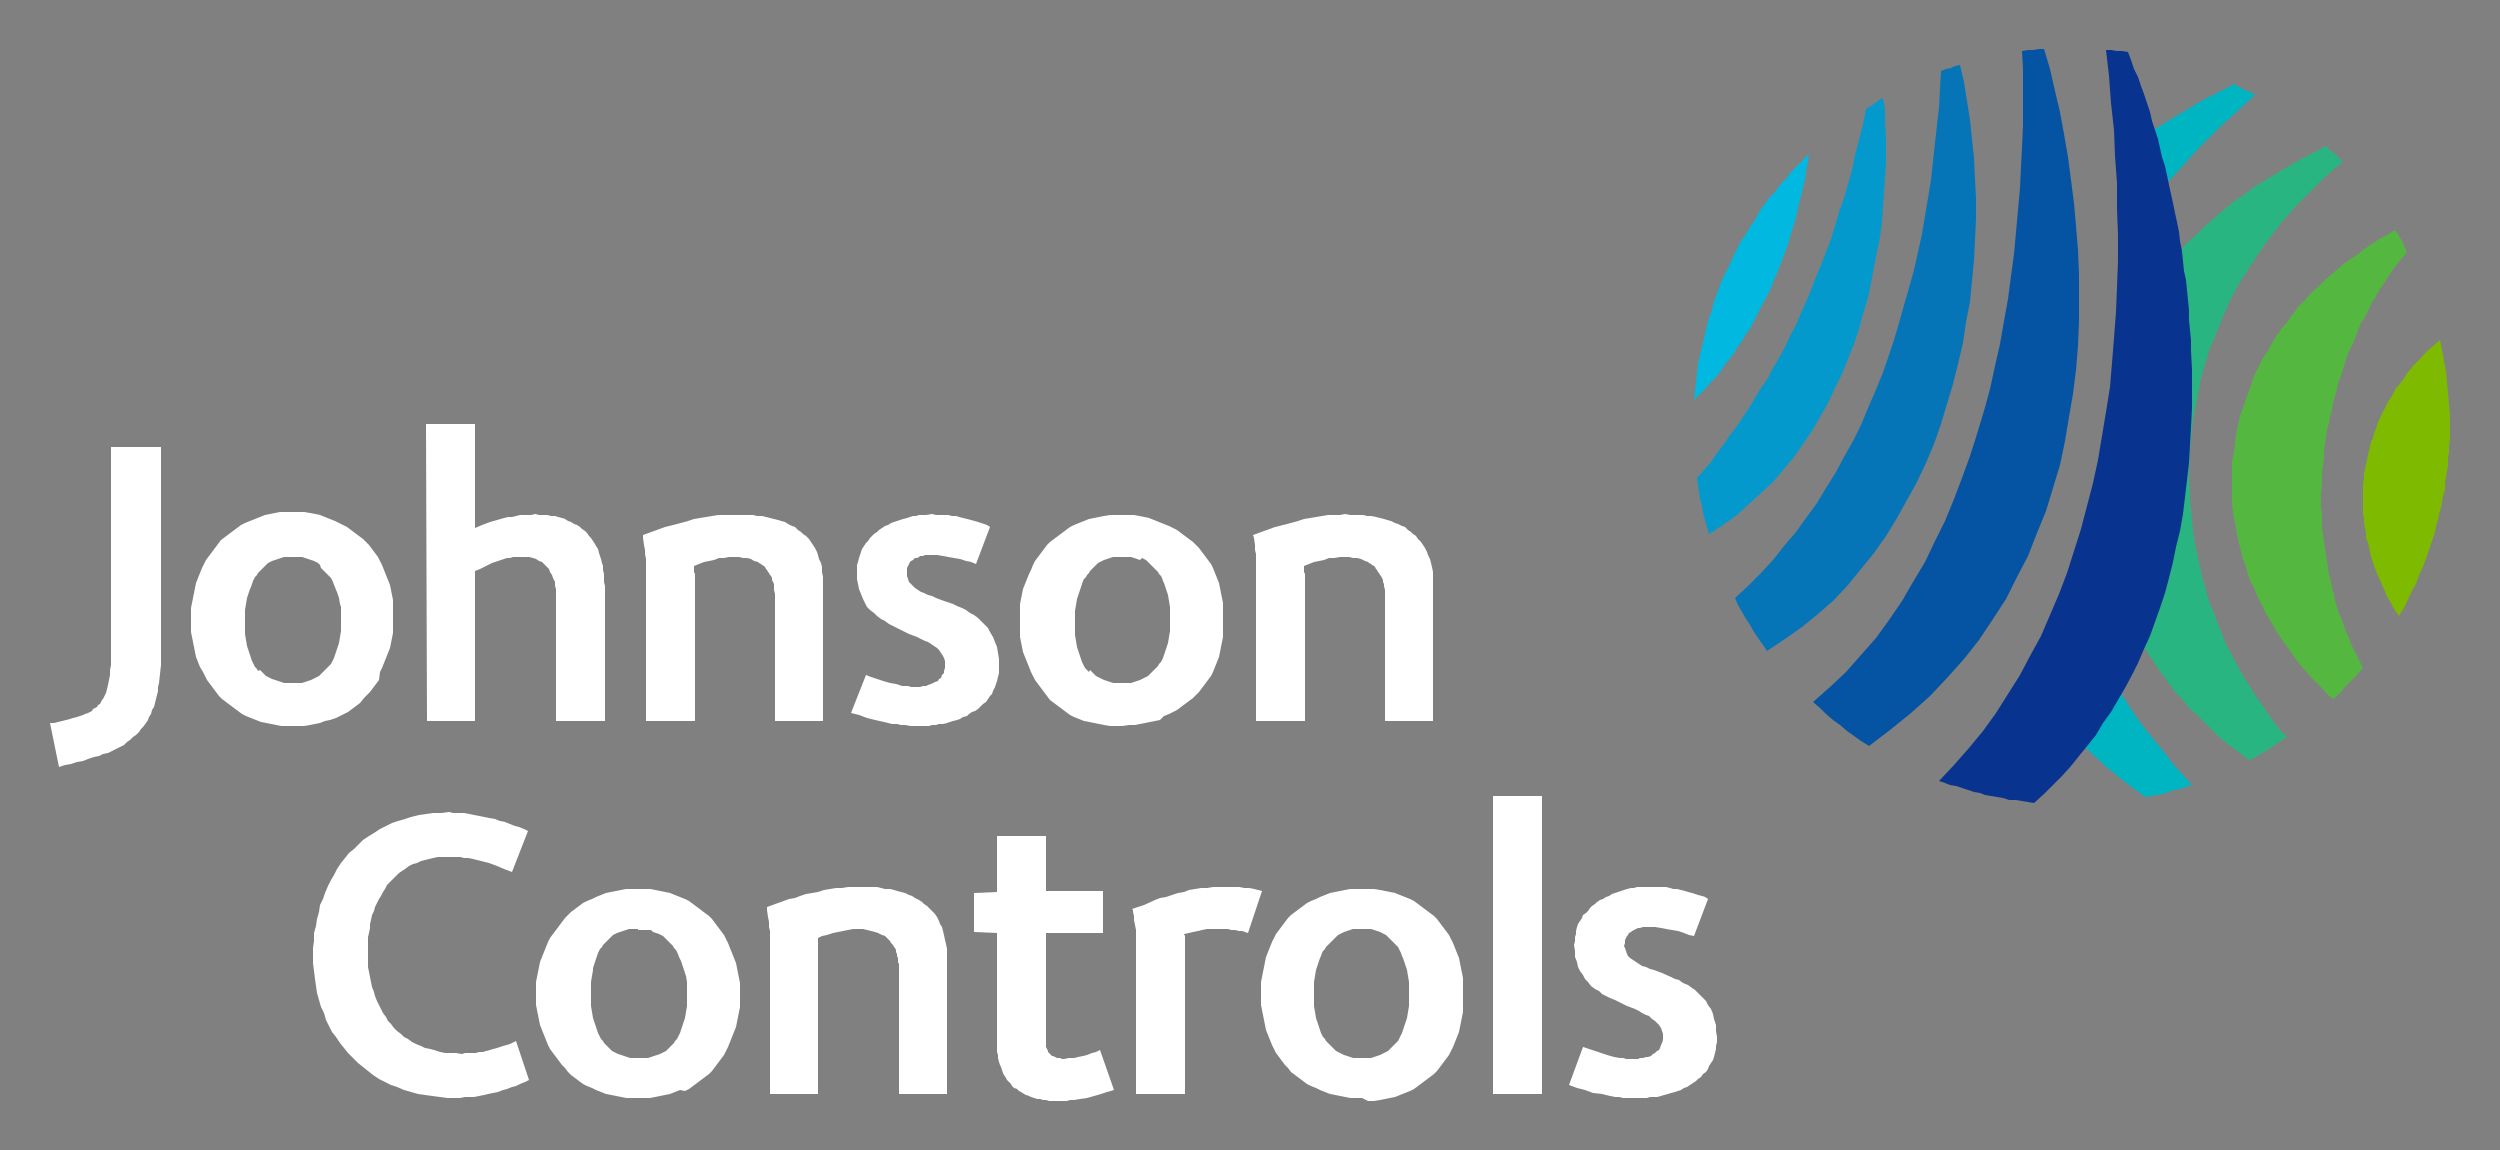 <?xml version="1.0" encoding="utf-8" ?>
<!DOCTYPE svg PUBLIC "-//W3C//DTD SVG 1.1//EN" "http://www.w3.org/Graphics/SVG/1.1/DTD/svg11.dtd">
<svg xmlns="http://www.w3.org/2000/svg" xmlns:xlink="http://www.w3.org/1999/xlink" version="1.1" id="Layer_1" x="0px" y="0px" viewBox="0 0 250 115" style="enable-background:new 0 0 250 115;" xml:space="preserve"><rect x="0" y="0" width="250" height="115" fill="#808080" stroke="none"/><style type="text/css">.st0{fill-rule:evenodd;clip-rule:evenodd;fill:#FFFFFF;} .st1{fill-rule:evenodd;clip-rule:evenodd;fill:#29B582;} .st2{fill-rule:evenodd;clip-rule:evenodd;fill:#00B5C2;} .st3{fill-rule:evenodd;clip-rule:evenodd;fill:#7DBA00;} .st4{fill-rule:evenodd;clip-rule:evenodd;fill:#54B840;} .st5{fill-rule:evenodd;clip-rule:evenodd;fill:#00B8E0;} .st6{fill-rule:evenodd;clip-rule:evenodd;fill:#0399CC;} .st7{fill-rule:evenodd;clip-rule:evenodd;fill:#08338F;} .st8{fill-rule:evenodd;clip-rule:evenodd;fill:#0554A3;} .st9{fill-rule:evenodd;clip-rule:evenodd;fill:#0575B8;}</style><g><polygon class="st0" points="45.5,109.8 44.7,109.8 44,109.7 43.2,109.6 42.5,109.5 41.8,109.4 41.1,109.2 40.4,109 39.7,108.7 39.1,108.5 38.5,108.2 37.9,107.9 37.3,107.5 36.8,107.1 36.3,106.7 35.8,106.3 35.3,105.8 34.8,105.3 34.4,104.8 34,104.3 33.6,103.7 33.2,103.2 32.9,102.6 32.6,102 32.4,101.3 32.1,100.7 31.9,100 31.7,99.3 31.6,98.6 31.5,97.9 31.4,97.1 31.3,96.3 31.3,95.6 31.3,94.8 31.4,94.1 31.4,93.3 31.6,92.6 31.7,91.9 31.9,91.2 32,90.5 32.3,89.9 32.5,89.3 32.8,88.6 33.1,88 33.4,87.5 33.7,86.9 34.1,86.3 34.5,85.8 34.9,85.3 35.4,84.9 35.9,84.4 36.3,84 36.9,83.6 37.4,83.3 38,82.9 38.6,82.6 39.2,82.3 39.8,82.1 40.5,81.9 41.1,81.7 41.9,81.5 42.6,81.4 43.3,81.3 44.1,81.3 44.9,81.2 45.3,81.3 45.8,81.3 46.4,81.3 46.9,81.4 47.4,81.5 47.9,81.6 48.4,81.7 48.9,81.8 49.5,81.9 50,82.1 50.5,82.2 51,82.4 51.5,82.6 51.9,82.7 52.4,82.9 52.8,83.1 51.2,87.2 50.4,86.9 49.7,86.6 48.9,86.3 48.1,86.1 47.7,86 47.3,85.9 46.8,85.8 46.4,85.8 46,85.7 45.6,85.7 45.2,85.7 44.8,85.7 44.3,85.7 43.8,85.7 43.3,85.8 42.9,85.9 42.5,86 42.1,86.1 41.7,86.3 41.3,86.4 40.9,86.6 40.5,86.9 40.2,87.1 39.9,87.3 39.6,87.6 39.3,87.9 39,88.2 38.7,88.5 38.5,88.9 38.3,89.2 38.1,89.6 37.9,89.9 37.7,90.3 37.5,90.7 37.4,91.1 37.2,91.5 37.1,92 37,92.4 37,92.8 36.9,93.3 36.8,93.7 36.8,94.2 36.8,94.6 36.8,95.1 36.8,95.6 36.8,96.2 36.8,96.7 36.9,97.2 37,97.7 37.1,98.2 37.2,98.7 37.4,99.2 37.5,99.6 37.7,100.1 37.9,100.5 38.1,100.9 38.3,101.3 38.6,101.7 38.8,102.1 39.1,102.4 39.4,102.8 39.7,103.1 40.1,103.4 40.4,103.7 40.8,103.9 41.2,104.2 41.6,104.4 42.1,104.6 42.5,104.8 43,104.9 43.4,105 44,105.2 44.5,105.3 45,105.3 45.6,105.3 46.2,105.4 46.5,105.3 46.9,105.3 47.2,105.3 47.6,105.3 47.9,105.2 48.3,105.2 48.6,105.1 49,105 49.3,104.9 49.7,104.8 50,104.7 50.3,104.6 51,104.4 51.6,104.1 52.9,108 52.5,108.2 52,108.4 51.6,108.6 51.2,108.7 50.7,108.9 50.3,109 49.8,109.2 49.3,109.3 48.8,109.4 48.4,109.5 47.9,109.6 47.4,109.7 47,109.7 46.5,109.7 46,109.8"/><path class="st0" d="M63.8,109.8h-0.6l-0.6,0l-0.5-0.1l-0.5-0.1l-0.5-0.1l-0.5-0.1l-0.5-0.2l-0.5-0.2l-0.4-0.2l-0.5-0.2l-0.4-0.2 l-0.4-0.3l-0.4-0.3l-0.4-0.3l-0.3-0.3l-0.3-0.4l-0.3-0.3l-0.3-0.4l-0.3-0.4l-0.3-0.4l-0.3-0.4l-0.2-0.4l-0.2-0.5l-0.2-0.5l-0.2-0.5 l-0.2-0.5l-0.1-0.5l-0.1-0.5l-0.1-0.5l-0.1-0.5l0-0.5v-0.6v-0.6l0-0.6l0.1-0.5l0.1-0.5l0.1-0.5l0.1-0.5l0.2-0.5l0.2-0.5l0.2-0.5 l0.2-0.5l0.2-0.4l0.3-0.4l0.3-0.4l0.3-0.4l0.3-0.4l0.3-0.4l0.3-0.3l0.3-0.3l0.4-0.3l0.4-0.3l0.4-0.3l0.4-0.2l0.5-0.2l0.4-0.2 l0.5-0.2l0.5-0.2l0.5-0.1l0.5-0.1l0.5-0.1l0.5-0.1l0.6,0l0.6,0l0.6,0l0.6,0l0.5,0.1l0.5,0.1l0.5,0.1l0.5,0.1l0.5,0.2l0.5,0.2 l0.5,0.2l0.4,0.2l0.4,0.3l0.4,0.3l0.4,0.3l0.4,0.3l0.4,0.3l0.3,0.3l0.3,0.4l0.3,0.4l0.3,0.4l0.3,0.4l0.2,0.4l0.2,0.4l0.2,0.5 l0.2,0.5l0.2,0.5l0.2,0.5l0.1,0.5l0.1,0.5l0.1,0.5l0.1,0.5l0,0.6l0,0.6l0,0.6l0,0.6l-0.1,0.5l-0.1,0.5l-0.1,0.5l-0.1,0.5l-0.2,0.5 l-0.2,0.5l-0.2,0.5l-0.2,0.5l-0.2,0.4l-0.2,0.4l-0.3,0.4l-0.3,0.4l-0.3,0.4l-0.3,0.4l-0.3,0.3l-0.4,0.3l-0.4,0.3l-0.4,0.3l-0.4,0.3 l-0.4,0.3l-0.4,0.2L68,109l-0.5,0.2l-0.5,0.2l-0.5,0.1l-0.5,0.1l-0.5,0.1l-0.5,0.1l-0.6,0C64.4,109.8,63.8,109.8,63.8,109.8z M63.8,92.9h-0.3l-0.3,0l-0.3,0L62.6,93l-0.3,0.1L62,93.2l-0.3,0.1l-0.2,0.1l-0.2,0.1l-0.2,0.2l-0.2,0.2l-0.2,0.2l-0.2,0.2 l-0.2,0.2l-0.1,0.2l-0.2,0.2l-0.1,0.2l-0.1,0.2l-0.1,0.3l-0.1,0.3l-0.1,0.3l-0.1,0.3l-0.1,0.3L59.3,97l-0.1,0.6l-0.1,0.6l0,0.6 l0,0.6l0,0.6l0,0.6l0.1,0.6l0.1,0.6l0.1,0.3l0.1,0.3l0.1,0.3l0.1,0.3l0.1,0.3l0.1,0.2l0.1,0.2l0.1,0.2l0.2,0.2l0.1,0.2l0.2,0.2 l0.2,0.2l0.2,0.2l0.2,0.2l0.2,0.1l0.2,0.1l0.2,0.1l0.3,0.1l0.3,0.1l0.3,0.1l0.3,0.1l0.3,0l0.3,0h0.3h0.3l0.3,0l0.3,0l0.3-0.1 l0.3-0.1l0.3-0.1l0.3-0.1l0.2-0.1l0.2-0.1l0.2-0.1l0.2-0.2l0.2-0.2l0.2-0.2l0.2-0.2l0.1-0.2l0.2-0.2l0.1-0.2l0.1-0.2l0.1-0.2 l0.1-0.3l0.1-0.3l0.1-0.3l0.1-0.3l0.1-0.3l0.1-0.6l0.1-0.6l0-0.6l0-0.6l0-0.6l0-0.6l-0.1-0.6L68.4,97l-0.1-0.3l-0.1-0.3l-0.1-0.3 L68,95.9l-0.1-0.2l-0.1-0.3l-0.1-0.2l-0.1-0.2l-0.2-0.2l-0.1-0.2l-0.2-0.2l-0.2-0.2l-0.2-0.2l-0.2-0.2l-0.2-0.2l-0.2-0.1l-0.2-0.1 l-0.3-0.1l-0.3-0.1L65.1,93L64.8,93l-0.3,0l-0.3,0H63.8z"/><polygon class="st0" points="89.9,109.4 89.9,96.6 89.9,96.4 89.8,96.2 89.8,96 89.8,95.8 89.7,95.6 89.7,95.4 89.6,95.2 89.6,95 89.5,94.8 89.4,94.7 89.3,94.5 89.2,94.4 89.1,94.3 89,94.1 88.9,94 88.8,93.9 88.5,93.6 88.2,93.5 87.8,93.3 87.5,93.2 87.1,93.1 86.7,93 86.3,92.9 85.8,92.9 85.3,92.9 84.8,93 84.3,93.1 83.8,93.2 83.3,93.3 82.7,93.5 82.2,93.6 81.8,93.8 81.8,93.9 81.8,94.1 81.8,94.4 81.8,94.7 81.8,109.4 77,109.4 77,93.5 77,93.1 76.9,92.7 76.9,92.2 76.8,91.7 76.7,91 76.7,90.7 77.8,90.3 78.9,89.9 79.5,89.8 80,89.6 80.6,89.4 81.2,89.3 81.8,89.2 82.4,89 83,88.9 83.6,88.8 84.2,88.8 84.8,88.7 85.3,88.7 85.9,88.7 86.4,88.7 86.8,88.7 87.3,88.7 87.7,88.7 88.1,88.8 88.5,88.9 89,88.9 89.4,89 89.7,89.1 90.1,89.2 90.5,89.3 90.9,89.5 91.2,89.6 91.5,89.8 91.9,90 92.2,90.2 92.4,90.4 92.7,90.6 93,90.9 93.2,91.1 93.5,91.4 93.7,91.7 93.9,92.1 94,92.4 94.2,92.7 94.3,93.1 94.4,93.5 94.5,94 94.6,94.4 94.7,94.9 94.7,95.4 94.7,95.9 94.7,109.4"/><polygon class="st0" points="106,110.1 105.6,110.1 105.3,110.1 104.9,110.1 104.6,110 104.3,110 104,109.9 103.7,109.9 103.4,109.8 103.1,109.7 102.9,109.6 102.6,109.5 102.4,109.4 102.1,109.2 101.9,109.1 101.7,108.9 101.4,108.8 101.2,108.6 101.1,108.4 100.9,108.2 100.7,108 100.6,107.8 100.4,107.5 100.3,107.3 100.2,107 100.1,106.7 100,106.5 99.9,106.2 99.8,105.8 99.8,105.5 99.7,105.2 99.7,104.8 99.7,104.5 99.7,93.3 97.4,93.2 97.4,89.3 99.7,89.2 99.7,83.6 104.6,83.6 104.6,89.1 110.3,89.1 110.3,93.3 104.6,93.3 104.6,104.1 104.6,104.3 104.6,104.6 104.6,104.7 104.7,104.9 104.8,105.1 104.8,105.2 104.9,105.3 105,105.4 105.2,105.6 105.3,105.6 105.5,105.7 105.7,105.8 105.8,105.8 106,105.8 106.2,105.9 106.4,105.9 106.9,105.8 107.4,105.8 107.8,105.7 108.3,105.6 108.7,105.5 109.2,105.3 109.6,105.2 110,105 111.4,109 110.7,109.2 110.1,109.4 109.4,109.6 108.7,109.8 108,109.9 107.4,110 107,110 106.7,110.1 106.3,110.1"/><polygon class="st0" points="124.8,93.3 124.5,93.2 124.2,93.1 123.9,93.1 123.5,93 123.1,93 122.8,92.9 122.4,92.9 122.1,92.9 121.6,92.9 121.2,92.9 120.7,92.9 120.2,93 119.8,93.1 119.3,93.2 118.9,93.3 118.4,93.4 118.5,93.6 118.5,93.8 118.5,109.4 113.6,109.4 113.6,93.9 113.6,93.5 113.6,93 113.5,92.5 113.4,92 113.4,91.6 113.3,91.2 113.3,91 113.2,90.9 114.4,90.5 115.5,90 116,89.8 116.6,89.7 117.2,89.5 117.8,89.3 118.4,89.2 118.9,89 119.5,88.9 120.1,88.8 120.7,88.8 121.3,88.7 121.9,88.7 122.5,88.7 123,88.7 123.4,88.7 123.9,88.7 124.4,88.8 124.9,88.8 125.4,88.9 125.8,89 126.2,89.1"/><path class="st0" d="M136.2,109.8h-0.6l-0.6,0l-0.5-0.1l-0.5-0.1l-0.5-0.1l-0.5-0.1l-0.5-0.2L132,109l-0.4-0.2l-0.5-0.2l-0.4-0.2 l-0.4-0.3l-0.4-0.3l-0.4-0.3l-0.4-0.3l-0.3-0.4l-0.3-0.3l-0.3-0.4l-0.3-0.4l-0.3-0.4l-0.2-0.4l-0.2-0.4l-0.2-0.5l-0.2-0.5l-0.2-0.5 l-0.1-0.5l-0.1-0.5l-0.1-0.5l-0.1-0.5l-0.1-0.5l0-0.5l0-0.6l0-0.6l0-0.6l0.1-0.5l0.1-0.5l0.1-0.5l0.1-0.5l0.1-0.5l0.2-0.5l0.2-0.5 l0.2-0.5l0.2-0.4l0.2-0.4l0.3-0.4l0.3-0.4l0.3-0.4l0.3-0.4l0.3-0.3l0.4-0.3l0.4-0.3l0.4-0.3l0.4-0.3l0.4-0.2l0.5-0.2l0.4-0.2 l0.5-0.2l0.5-0.2l0.5-0.1l0.5-0.1l0.5-0.1l0.5-0.1l0.6,0l0.6,0l0.6,0l0.6,0l0.6,0.1l0.5,0.1l0.5,0.1l0.5,0.1l0.5,0.2l0.5,0.2 l0.5,0.2l0.4,0.2l0.4,0.3l0.4,0.3l0.4,0.3l0.4,0.3l0.4,0.3l0.3,0.3l0.3,0.4l0.3,0.4l0.3,0.4l0.3,0.4l0.2,0.4l0.2,0.4l0.2,0.5 l0.2,0.5l0.2,0.5l0.1,0.5l0.1,0.5l0.1,0.5l0.1,0.5l0,0.5l0,0.6l0,0.6l0,0.6l0,0.6l0,0.5l-0.1,0.5l-0.1,0.5l-0.1,0.5l-0.1,0.5 l-0.2,0.5l-0.2,0.5l-0.2,0.5l-0.2,0.4l-0.2,0.4l-0.3,0.4l-0.3,0.4l-0.3,0.4l-0.3,0.4l-0.3,0.3l-0.4,0.3l-0.4,0.3l-0.4,0.3l-0.4,0.3 l-0.4,0.3l-0.4,0.2l-0.5,0.2l-0.5,0.2l-0.5,0.2l-0.5,0.1l-0.5,0.1l-0.5,0.1l-0.6,0.1l-0.6,0L136.2,109.8L136.2,109.8z M136.2,92.9 h-0.3l-0.3,0l-0.3,0l-0.3,0.1l-0.3,0.1l-0.3,0.1l-0.2,0.1l-0.2,0.1l-0.2,0.1l-0.2,0.2l-0.2,0.2l-0.2,0.2l-0.2,0.2l-0.2,0.2 l-0.2,0.2l-0.1,0.2l-0.2,0.2l-0.1,0.2l-0.1,0.3l-0.1,0.2l-0.1,0.3l-0.1,0.3l-0.1,0.3l-0.1,0.3l-0.1,0.6l-0.1,0.6l0,0.6l0,0.6l0,0.6 l0,0.6l0.1,0.6l0.1,0.6l0.1,0.3l0.1,0.3l0.1,0.3l0.1,0.3l0.1,0.3l0.1,0.2l0.1,0.2l0.2,0.2l0.1,0.2l0.2,0.2l0.2,0.2l0.2,0.2l0.2,0.2 l0.2,0.2l0.2,0.1l0.2,0.1l0.2,0.1l0.2,0.1l0.3,0.1l0.3,0.1l0.3,0.1l0.3,0l0.3,0h0.3h0.3l0.3,0l0.3,0l0.3-0.1l0.3-0.1l0.3-0.1 l0.2-0.1l0.2-0.1l0.2-0.1l0.2-0.1l0.2-0.2l0.2-0.2l0.2-0.2l0.2-0.2l0.2-0.2l0.1-0.2l0.1-0.2l0.1-0.2l0.1-0.2l0.1-0.3l0.1-0.3 l0.1-0.3l0.1-0.3l0.1-0.3l0.1-0.6l0.1-0.6l0-0.6v-0.6v-0.6l0-0.6l-0.1-0.6l-0.1-0.6l-0.1-0.3l-0.1-0.3l-0.1-0.3l-0.1-0.3l-0.1-0.2 l-0.1-0.3l-0.1-0.2l-0.1-0.2l-0.1-0.2l-0.2-0.2l-0.2-0.2l-0.2-0.2l-0.2-0.2l-0.2-0.2l-0.2-0.2l-0.2-0.1l-0.2-0.1l-0.2-0.1l-0.3-0.1 l-0.3-0.1l-0.3-0.1l-0.3,0l-0.3,0L136.2,92.9L136.2,92.9z"/><polygon class="st0" points="154.2,79.6 149.3,79.6 149.3,100.5 149.3,109.4 154.2,109.4"/><polygon class="st0" points="163.6,109.8 163.2,109.8 162.7,109.8 162.3,109.8 161.9,109.7 161.5,109.7 161,109.6 160.6,109.5 160.2,109.4 159.3,109.3 158.5,109 157.7,108.8 156.9,108.5 158.3,104.7 158.9,104.9 159.5,105.1 160.1,105.3 160.7,105.5 161.4,105.7 162,105.8 162.3,105.8 162.6,105.9 162.9,105.9 163.2,105.9 163.5,105.9 163.8,105.9 164,105.8 164.3,105.8 164.6,105.7 164.8,105.7 165.1,105.6 165.3,105.4 165.5,105.3 165.7,105.1 165.9,105 166,104.8 166.1,104.5 166.2,104.3 166.3,104 166.3,103.7 166.3,103.4 166.2,103.1 166.1,102.8 165.9,102.5 165.7,102.3 165.5,102.1 165.2,101.9 164.9,101.6 164.6,101.5 164.2,101.3 163.9,101.1 163.5,100.9 162.7,100.6 161.9,100.2 161.5,100 161,99.8 160.6,99.6 160.2,99.4 159.9,99.1 159.5,98.9 159.1,98.6 158.8,98.2 158.5,97.9 158.3,97.5 158,97.1 157.8,96.7 157.7,96.2 157.5,95.7 157.5,95.1 157.4,94.5 157.5,94.1 157.5,93.7 157.6,93.4 157.6,93.1 157.7,92.7 157.8,92.4 158,92.1 158.2,91.8 158.3,91.5 158.6,91.3 158.8,91.1 159,90.8 159.2,90.6 159.5,90.4 159.7,90.2 160,90 160.3,89.9 160.6,89.7 160.9,89.6 161.2,89.4 161.5,89.3 161.8,89.2 162.1,89.1 162.4,89 162.7,88.9 163.1,88.8 163.4,88.8 163.7,88.7 164,88.7 164.3,88.7 164.6,88.7 164.9,88.7 165.4,88.7 165.8,88.7 166.1,88.7 166.6,88.7 167,88.8 167.3,88.9 167.7,88.9 168.1,89 168.5,89.1 168.8,89.2 169.2,89.3 169.5,89.4 169.8,89.5 170.2,89.6 170.5,89.7 170.8,89.9 169.4,93.6 168.9,93.5 168.4,93.3 167.8,93.1 167.2,93 166.6,92.9 166.1,92.8 165.5,92.7 164.9,92.7 164.7,92.7 164.5,92.7 164.3,92.7 164,92.8 163.8,92.8 163.6,92.9 163.4,93 163.2,93.1 163.1,93.2 162.9,93.3 162.8,93.5 162.7,93.6 162.6,93.8 162.5,94 162.5,94.3 162.4,94.6 162.5,94.8 162.6,95.1 162.7,95.4 162.8,95.6 163,95.8 163.3,96 163.6,96.2 163.9,96.4 164.2,96.6 164.6,96.7 165,96.9 165.4,97 166.2,97.3 167.1,97.7 167.5,97.9 167.9,98 168.3,98.3 168.8,98.5 169.2,98.8 169.5,99 169.9,99.4 170.2,99.7 170.6,100.1 170.8,100.5 171.1,100.9 171.3,101.4 171.4,101.9 171.6,102.5 171.6,103.1 171.7,103.7 171.7,104.2 171.6,104.6 171.6,104.9 171.5,105.3 171.4,105.7 171.3,106 171.1,106.3 170.9,106.6 170.8,106.9 170.6,107.2 170.3,107.4 170.1,107.7 169.8,107.9 169.6,108.1 169.3,108.3 169,108.5 168.7,108.7 168.4,108.8 168.1,109 167.8,109.1 167.5,109.2 167.1,109.3 166.8,109.4 166.4,109.5 166.1,109.6 165.7,109.7 165.4,109.7 165,109.7 164.7,109.8 164.3,109.8 164,109.8"/><polygon class="st0" points="10.3,75.4 9.9,75.6 9.4,75.7 8.8,75.9 8.3,76.1 7.7,76.2 7.1,76.4 6.5,76.5 5.9,76.7 5,72.3 5.4,72.3 5.8,72.2 6.2,72.1 6.6,72 7,71.9 7.3,71.8 7.7,71.7 8,71.6 8.3,71.5 8.5,71.4 8.8,71.3 9,71.2 9.2,71.1 9.3,70.9 9.5,70.8 9.7,70.7 9.8,70.5 10,70.4 10.1,70.2 10.2,70 10.3,69.9 10.4,69.7 10.5,69.5 10.6,69.3 10.7,68.9 10.8,68.5 10.9,68 11,67.5 11,67 11.1,66.5 11.1,65.9 11.1,65.3 11.1,44.7 16.1,44.7 16.1,64.5 16.1,65.6 16.1,66.5 16,67.4 15.9,68.3 15.8,68.7 15.8,69.1 15.7,69.5 15.6,69.9 15.5,70.3 15.4,70.7 15.2,71 15.1,71.4 14.9,71.7 14.8,72 14.6,72.3 14.3,72.7 14.1,72.9 13.9,73.2 13.6,73.5 13.3,73.7 13,74 12.7,74.2 12.4,74.5 12,74.7 11.6,74.9 11.2,75.1 10.8,75.3"/><path class="st0" d="M29.3,72.6h-0.6l-0.6,0l-0.5-0.1l-0.5-0.1l-0.5-0.1l-0.5-0.1L25.6,72l-0.5-0.2l-0.5-0.2l-0.4-0.2l-0.4-0.3 l-0.4-0.3L23,70.5l-0.4-0.3l-0.4-0.3l-0.3-0.3l-0.3-0.4l-0.3-0.4L21,68.4L20.7,68l-0.2-0.4l-0.2-0.4L20,66.7l-0.2-0.5l-0.2-0.5 l-0.1-0.5l-0.1-0.5l-0.1-0.5l-0.1-0.5l-0.1-0.5l0-0.5V62v-0.6l0-0.6l0.1-0.5l0.1-0.5l0.1-0.5l0.1-0.5l0.1-0.5l0.2-0.5l0.2-0.5 l0.2-0.5l0.2-0.4l0.2-0.4l0.3-0.4l0.3-0.4l0.3-0.4l0.3-0.4l0.3-0.4l0.4-0.3l0.4-0.3l0.4-0.3l0.4-0.3l0.4-0.3l0.4-0.2l0.5-0.2 l0.5-0.2l0.5-0.2l0.5-0.2l0.5-0.1l0.5-0.1l0.5-0.1l0.6,0l0.6,0l0.6,0l0.6,0l0.6,0.1l0.5,0.1l0.5,0.1l0.5,0.2l0.5,0.2l0.5,0.2 l0.4,0.2l0.4,0.2l0.4,0.2l0.4,0.3l0.4,0.3l0.4,0.3l0.4,0.3l0.3,0.3l0.3,0.3l0.3,0.4l0.3,0.4l0.3,0.4l0.2,0.4l0.2,0.4l0.2,0.5 l0.2,0.5l0.2,0.5l0.2,0.5l0.1,0.5l0.1,0.5l0.1,0.5l0,0.5l0,0.5l0,0.6l0,0.6l0,0.5l0,0.6l-0.1,0.5l-0.1,0.5l-0.1,0.5l-0.2,0.5 l-0.2,0.5l-0.2,0.5l-0.2,0.5l-0.2,0.4L37.9,68l-0.3,0.4l-0.3,0.4l-0.3,0.4l-0.3,0.3l-0.3,0.3L36,70.3l-0.4,0.3l-0.4,0.3l-0.4,0.3 l-0.4,0.2L34,71.6l-0.4,0.2L33,72l-0.5,0.1L32,72.3l-0.5,0.1L31,72.5l-0.6,0.1l-0.6,0L29.3,72.6L29.3,72.6z M29.3,55.7H29l-0.3,0 l-0.3,0l-0.3,0.1l-0.3,0.1L27.5,56l-0.3,0.1l-0.2,0.1l-0.2,0.1l-0.2,0.2l-0.2,0.2l-0.2,0.2L26,57.1l-0.2,0.2l-0.1,0.2l-0.2,0.2 l-0.1,0.2l-0.1,0.2l-0.1,0.3l-0.1,0.3L25,58.9l-0.1,0.3l-0.1,0.3l-0.1,0.3l-0.1,0.6l-0.1,0.6l0,0.6l0,0.6l0,0.6l0,0.6l0.1,0.6 l0.1,0.6l0.1,0.3l0.1,0.3l0.1,0.3l0.1,0.3l0.1,0.3l0.1,0.2l0.1,0.2l0.1,0.2l0.2,0.2l0.1,0.2L26,67l0.2,0.2l0.2,0.2l0.2,0.2l0.2,0.1 l0.2,0.1l0.2,0.1l0.3,0.1l0.3,0.1l0.3,0.1l0.3,0.1l0.3,0l0.3,0l0.3,0l0.3,0l0.3,0l0.3,0l0.3-0.1l0.3-0.1l0.3-0.1l0.2-0.1l0.2-0.1 l0.2-0.1l0.2-0.1l0.2-0.2l0.2-0.2l0.2-0.2l0.2-0.2l0.2-0.2l0.2-0.2l0.1-0.2l0.1-0.2l0.1-0.2l0.1-0.3l0.1-0.3l0.1-0.3l0.1-0.3 l0.1-0.3l0.1-0.6l0.1-0.6l0-0.6l0-0.6l0-0.6l0-0.6L34,60.4l-0.1-0.6l-0.1-0.3l-0.1-0.3L33.6,59l-0.1-0.3l-0.1-0.2l-0.1-0.3 l-0.1-0.2l-0.1-0.2l-0.2-0.2l-0.2-0.2l-0.2-0.2l-0.2-0.2l-0.2-0.2L32,56.5l-0.2-0.2l-0.2-0.1l-0.2-0.1L31.1,56l-0.3-0.1l-0.3-0.1 l-0.3-0.1l-0.3,0l-0.3,0H29.3z"/><polygon class="st0" points="55.6,72.1 55.6,59.3 55.6,58.9 55.5,58.6 55.5,58.2 55.3,57.8 55.2,57.5 55,57.2 54.9,56.9 54.7,56.7 54.4,56.4 54.2,56.2 53.9,56.1 53.6,55.9 53.3,55.8 52.9,55.7 52.6,55.7 52.2,55.7 51.9,55.7 51.6,55.7 51.3,55.7 51,55.8 50.7,55.8 50.4,55.9 50.1,56 49.8,56.1 49.2,56.3 48.6,56.6 48,56.9 47.5,57.1 47.5,72.1 42.7,72.1 42.6,42.4 47.5,42.4 47.5,52.8 48.2,52.5 49,52.2 49.7,52 50.4,51.8 50.8,51.7 51.2,51.7 51.6,51.6 52,51.5 52.4,51.5 52.7,51.5 53.1,51.5 53.5,51.4 53.9,51.5 54.3,51.5 54.7,51.5 55.1,51.6 55.5,51.6 55.8,51.7 56.2,51.8 56.5,51.9 56.8,52.1 57.1,52.2 57.4,52.4 57.7,52.5 58,52.7 58.2,52.9 58.5,53.1 58.7,53.3 58.9,53.6 59.1,53.8 59.3,54.1 59.5,54.4 59.6,54.6 59.8,54.9 59.9,55.3 60,55.6 60.1,55.9 60.2,56.3 60.3,56.6 60.3,57 60.4,57.4 60.4,57.8 60.4,58.2 60.5,58.6 60.5,72.1"/><polygon class="st0" points="77.5,72.1 77.5,59.4 77.4,59 77.4,58.6 77.4,58.4 77.3,58.2 77.2,58 77.2,57.8 77.1,57.6 77,57.5 76.9,57.3 76.8,57.2 76.7,57 76.6,56.9 76.5,56.7 76.4,56.6 76.2,56.5 76.1,56.4 75.9,56.3 75.8,56.2 75.4,56.1 75.1,55.9 74.7,55.8 74.3,55.8 73.9,55.7 73.5,55.7 72.9,55.7 72.4,55.8 71.9,55.8 71.4,56 70.9,56.1 70.4,56.2 69.9,56.4 69.4,56.6 69.4,56.7 69.4,56.9 69.4,57.2 69.5,57.4 69.5,72.1 64.6,72.1 64.6,56.3 64.6,55.9 64.5,55.4 64.5,55 64.4,54.5 64.3,53.8 64.3,53.5 65.4,53.1 66.5,52.7 67.7,52.4 68.8,52.1 69.4,51.9 70,51.8 70.6,51.7 71.2,51.6 71.8,51.5 72.4,51.5 72.9,51.5 73.5,51.5 74,51.5 74.4,51.5 74.9,51.5 75.3,51.5 75.7,51.6 76.2,51.6 76.6,51.7 77,51.8 77.4,51.9 77.8,52 78.1,52.1 78.5,52.2 78.8,52.4 79.2,52.6 79.5,52.7 79.8,53 80.1,53.2 80.3,53.4 80.6,53.6 80.9,53.9 81.1,54.2 81.3,54.5 81.5,54.8 81.7,55.2 81.8,55.5 81.9,55.9 82.1,56.3 82.2,56.7 82.2,57.2 82.3,57.7 82.3,58.1 82.3,58.7 82.3,72.1"/><polygon class="st0" points="91.9,72.6 91.4,72.6 91,72.6 90.5,72.5 90.1,72.5 89.7,72.4 89.2,72.4 88.8,72.3 88.4,72.2 87.5,72 86.7,71.8 85.9,71.5 85.1,71.3 86.6,67.5 87.1,67.7 87.7,67.9 88.3,68.1 89,68.3 89.6,68.4 90.2,68.6 90.5,68.6 90.8,68.6 91.1,68.7 91.4,68.7 91.7,68.7 92,68.7 92.3,68.6 92.6,68.6 92.8,68.5 93.1,68.4 93.3,68.3 93.5,68.2 93.8,68.1 93.9,67.9 94.1,67.8 94.2,67.5 94.4,67.3 94.4,67.1 94.5,66.8 94.5,66.5 94.5,66.1 94.4,65.8 94.3,65.6 94.1,65.3 93.9,65 93.7,64.8 93.4,64.6 93.1,64.4 92.8,64.2 92.5,64.1 92.1,63.9 91.7,63.7 90.9,63.4 90.1,63 89.7,62.8 89.3,62.6 88.9,62.4 88.5,62.1 88.1,61.9 87.7,61.6 87.4,61.3 87,61 86.7,60.7 86.5,60.3 86.3,59.9 86.1,59.4 85.9,58.9 85.8,58.4 85.7,57.9 85.7,57.3 85.7,56.9 85.7,56.5 85.8,56.2 85.9,55.8 86,55.5 86.1,55.2 86.2,54.9 86.4,54.6 86.6,54.3 86.8,54.1 87,53.8 87.2,53.6 87.4,53.4 87.7,53.2 87.9,53 88.2,52.8 88.5,52.6 88.8,52.5 89.1,52.3 89.4,52.2 89.7,52.1 90,52 90.3,51.9 90.7,51.8 91,51.7 91.3,51.6 91.6,51.6 91.9,51.5 92.6,51.5 93.2,51.4 93.6,51.5 94,51.5 94.4,51.5 94.8,51.5 95.2,51.6 95.6,51.6 95.9,51.7 96.3,51.8 97.1,52 97.8,52.2 98.1,52.3 98.4,52.4 98.7,52.5 99,52.7 97.6,56.4 97.1,56.2 96.6,56.1 96,55.9 95.4,55.8 94.8,55.7 94.3,55.6 93.7,55.5 93.2,55.5 92.9,55.5 92.7,55.5 92.5,55.5 92.3,55.6 92,55.6 91.9,55.7 91.7,55.8 91.5,55.8 91.3,56 91.1,56.1 91,56.2 90.9,56.4 90.8,56.6 90.7,56.8 90.7,57 90.7,57.3 90.7,57.6 90.8,57.9 90.9,58.2 91.1,58.4 91.3,58.6 91.5,58.8 91.8,59 92.1,59.2 92.4,59.3 92.8,59.5 93.2,59.6 93.6,59.8 94.4,60.1 95.3,60.4 95.7,60.6 96.2,60.8 96.6,61 97,61.3 97.4,61.5 97.8,61.8 98.1,62.1 98.5,62.5 98.8,62.8 99,63.2 99.3,63.7 99.5,64.2 99.7,64.7 99.8,65.3 99.9,65.9 99.9,66.5 99.9,66.9 99.9,67.3 99.8,67.7 99.7,68.1 99.6,68.4 99.5,68.7 99.3,69.1 99.2,69.4 99,69.6 98.8,69.9 98.6,70.2 98.3,70.4 98.1,70.6 97.8,70.9 97.5,71.1 97.2,71.2 96.9,71.4 96.7,71.6 96.3,71.7 96,71.9 95.7,72 95.3,72.1 95,72.2 94.7,72.3 94.3,72.4 93.9,72.4 93.6,72.5 93.2,72.5 92.9,72.6 92.5,72.6 92.2,72.6"/><path class="st0" d="M112.2,72.6l-0.6,0l-0.6,0l-0.6-0.1l-0.5-0.1l-0.5-0.1l-0.5-0.1l-0.5-0.1l-0.5-0.2l-0.5-0.2l-0.4-0.2l-0.4-0.3 l-0.4-0.3l-0.4-0.3l-0.4-0.3l-0.4-0.3l-0.3-0.4l-0.3-0.4l-0.3-0.4l-0.3-0.4l-0.3-0.4l-0.2-0.4l-0.2-0.4l-0.2-0.5l-0.2-0.5l-0.2-0.5 l-0.2-0.5l-0.1-0.5l-0.1-0.5l-0.1-0.5l0-0.5l0-0.5l0-0.6l0-0.6l0-0.6l0-0.5l0.1-0.5l0.1-0.5l0.1-0.5l0.2-0.5l0.2-0.5l0.2-0.5 l0.2-0.4l0.2-0.5l0.2-0.4l0.3-0.4l0.3-0.4l0.3-0.4l0.3-0.4l0.3-0.3l0.4-0.3l0.4-0.3l0.4-0.3l0.4-0.3l0.4-0.3l0.4-0.2l0.5-0.2 l0.5-0.2l0.5-0.2l0.5-0.1l0.5-0.1l0.5-0.1l0.6-0.1l0.6,0l0.6,0l0.6,0l0.6,0l0.5,0.1l0.5,0.1l0.5,0.1l0.5,0.2l0.5,0.2l0.5,0.2 l0.5,0.2l0.4,0.2l0.4,0.2l0.4,0.3l0.4,0.3l0.4,0.3l0.4,0.3l0.3,0.3l0.3,0.3l0.3,0.4l0.3,0.4l0.3,0.4l0.3,0.4l0.2,0.4l0.2,0.5 l0.2,0.5l0.2,0.5l0.1,0.5l0.1,0.5l0.1,0.5l0.1,0.5l0,0.5l0,0.5V62v0.6l0,0.5l0,0.6l-0.1,0.5l-0.1,0.5l-0.1,0.5l-0.1,0.5l-0.2,0.5 l-0.2,0.5l-0.2,0.5l-0.2,0.4l-0.3,0.4l-0.3,0.4l-0.3,0.4l-0.3,0.4l-0.3,0.3l-0.3,0.3l-0.4,0.3l-0.4,0.3l-0.4,0.3l-0.4,0.3l-0.4,0.2 l-0.4,0.2l-0.5,0.2L116,72l-0.5,0.1l-0.5,0.1l-0.5,0.1l-0.5,0.1l-0.5,0.1l-0.6,0L112.2,72.6z M112.2,55.7h-0.3l-0.3,0l-0.3,0 l-0.3,0.1l-0.3,0.1l-0.3,0.1l-0.2,0.1l-0.2,0.1l-0.2,0.1l-0.2,0.2l-0.2,0.2l-0.2,0.2l-0.2,0.2l-0.1,0.2l-0.2,0.2l-0.1,0.2l-0.2,0.2 l-0.1,0.2l-0.1,0.3l-0.1,0.3l-0.1,0.3l-0.1,0.3l-0.1,0.3l-0.1,0.3l-0.1,0.6l-0.1,0.6l0,0.6l0,0.6l0,0.6l0,0.6l0.1,0.6l0.1,0.6 l0.1,0.3l0.1,0.3l0.1,0.3l0.1,0.3l0.1,0.3l0.1,0.2l0.1,0.2l0.1,0.2l0.2,0.2l0.2,0.2L109,67l0.2,0.2l0.2,0.2l0.2,0.2l0.2,0.1 l0.2,0.1l0.2,0.1l0.2,0.1l0.3,0.1l0.3,0.1l0.3,0.1l0.3,0l0.3,0l0.3,0l0.3,0l0.3,0l0.3,0l0.3-0.1l0.3-0.1l0.3-0.1l0.2-0.1l0.2-0.1 l0.2-0.1l0.2-0.1l0.2-0.2l0.2-0.2l0.2-0.2l0.2-0.2l0.2-0.2l0.1-0.2l0.2-0.2l0.1-0.2l0.1-0.2l0.1-0.3l0.1-0.3l0.1-0.3l0.1-0.3 l0.1-0.3l0.1-0.6l0.1-0.6l0-0.6l0-0.6l0-0.6l0-0.6l-0.1-0.6l-0.1-0.6l-0.1-0.3l-0.1-0.3l-0.1-0.3l-0.1-0.3l-0.1-0.2l-0.1-0.3 l-0.1-0.2l-0.2-0.2l-0.1-0.2l-0.2-0.2l-0.2-0.2l-0.2-0.2l-0.2-0.2l-0.2-0.2l-0.2-0.2l-0.2-0.1l-0.2-0.1L114,56l-0.3-0.1l-0.3-0.1 l-0.3-0.1l-0.3,0l-0.3,0H112.2z"/><polygon class="st0" points="138.5,72.1 138.5,59.4 138.5,59 138.4,58.6 138.4,58.4 138.3,58.2 138.3,58 138.2,57.8 138.1,57.6 138,57.5 137.9,57.3 137.8,57.2 137.7,57 137.6,56.9 137.5,56.7 137.4,56.6 137.2,56.5 137.1,56.4 136.9,56.3 136.8,56.2 136.5,56.1 136.1,55.9 135.7,55.8 135.3,55.8 134.9,55.7 134.5,55.7 134,55.7 133.4,55.8 132.9,55.8 132.4,56 131.9,56.1 131.4,56.2 130.9,56.4 130.4,56.6 130.4,56.7 130.4,56.9 130.4,57.2 130.5,57.4 130.5,72.1 125.6,72.1 125.6,56.3 125.6,55.9 125.6,55.4 125.5,55 125.5,54.5 125.4,53.8 125.3,53.5 126.4,53.1 127.5,52.7 128.7,52.4 129.8,52.1 130.4,51.9 131,51.8 131.6,51.7 132.2,51.6 132.8,51.5 133.4,51.5 134,51.5 134.5,51.4 135,51.5 135.4,51.5 135.9,51.5 136.3,51.5 136.7,51.6 137.1,51.6 137.6,51.7 138,51.8 138.4,51.9 138.7,52 139.1,52.1 139.5,52.3 139.8,52.4 140.2,52.6 140.5,52.7 140.8,53 141.1,53.2 141.3,53.4 141.6,53.6 141.8,53.9 142.1,54.2 142.3,54.5 142.5,54.8 142.7,55.2 142.8,55.5 143,55.9 143.1,56.3 143.2,56.7 143.3,57.2 143.3,57.7 143.3,58.1 143.3,58.7 143.3,72.1"/><polygon class="st1" points="234.3,16.2 233.9,15.8 233.5,15.4 233,15 232.6,14.6 231.5,15.2 230.5,15.7 229.4,16.3 228.4,16.9 227.4,17.5 226.4,18.1 225.4,18.7 224.5,19.4 223.6,20 222.7,20.7 221.9,21.4 221.1,22.1 220.3,22.8 219.5,23.6 218.7,24.3 218,25.1 218.2,26.3 218.4,27.5 218.5,28.8 218.6,30 218.8,31.2 218.8,32.5 218.9,33.8 219,35 219,36.1 219.1,37.2 219.1,38.3 219.1,39.4 219.1,40.4 219,41.4 219,42.5 219,43.5 218.9,44.5 218.8,45.5 218.8,46.5 218.7,47.5 218.6,48.4 218.4,49.4 218.3,50.3 218.1,51.3 218,52.2 217.8,53.1 217.7,54 217.5,54.9 217.3,55.8 217.1,56.6 216.8,57.5 216.6,58.3 216.4,59.1 216.1,60 215.9,60.8 215.6,61.6 215.3,62.4 215,63.1 214.7,63.9 214.4,64.7 214.9,65.5 215.4,66.2 215.9,67 216.5,67.8 217,68.5 217.6,69.3 218.3,70 218.9,70.8 219.6,71.4 220.3,72.1 221,72.8 221.7,73.5 222.5,74.2 223.3,74.8 224.1,75.4 224.9,76 225.4,75.8 225.9,75.5 226.4,75.2 226.9,74.9 227.3,74.6 227.8,74.3 228.2,74 228.7,73.7 228,73 227.4,72.2 226.8,71.4 226.3,70.6 225.7,69.8 225.2,69 224.7,68.2 224.2,67.4 223.7,66.5 223.3,65.7 222.8,64.8 222.4,64 222.1,63.1 221.7,62.2 221.4,61.3 221,60.4 220.7,59.5 220.5,58.6 220.2,57.7 220,56.7 219.8,55.8 219.6,54.9 219.4,53.9 219.3,53 219.2,52 219.1,51 219,50.1 219,49.1 218.9,48.1 218.9,47.1 219,46.1 219,45.1 219.1,44.1 219.2,43 219.3,42 219.5,40.9 219.7,39.9 219.9,38.9 220.1,37.8 220.4,36.8 220.7,35.8 221,34.8 221.4,33.9 221.8,32.9 222.2,31.9 222.6,31 223,30.1 223.5,29.1 224,28.2 224.6,27.3 225.1,26.5 225.7,25.6 226.3,24.7 226.9,23.9 227.5,23.1 228.2,22.2 228.9,21.4 229.6,20.6 230.3,19.9 231.1,19.1 231.8,18.4 232.6,17.6 233.4,16.9"/><polygon class="st2" points="225.5,9.5 225,9.2 224.5,9 223.9,8.7 223.4,8.4 222.3,9 221.3,9.5 220.3,10 219.3,10.6 218.3,11.2 217.3,11.8 216.3,12.4 215.4,13 215.6,13.7 215.7,14.3 215.9,15 216.1,15.6 216.3,16.3 216.4,16.9 216.6,17.6 216.7,18.3 217.8,17.1 218.8,16 219.9,14.8 221,13.7 222.1,12.6 223.2,11.6 224.3,10.6"/><polygon class="st2" points="214.5,79.7 215.1,79.6 215.7,79.5 216.3,79.4 216.9,79.2 217.4,79 218,78.9 218.6,78.7 219.2,78.5 218.2,77.4 217.3,76.4 216.4,75.2 215.5,74.1 214.6,73 213.7,71.8 212.9,70.6 212.1,69.3 211.7,70.1 211.2,70.8 210.8,71.4 210.4,72.1 209.9,72.8 209.4,73.4 209,74.1 208.5,74.7 209.2,75.4 209.9,76 210.6,76.7 211.4,77.3 212.1,77.9 212.9,78.5 213.7,79.1"/><polygon class="st3" points="244,34 243.3,34.6 242.6,35.2 242,35.9 241.3,36.6 241,37 240.7,37.3 240.5,37.7 240.2,38.1 239.9,38.5 239.6,38.8 239.4,39.2 239.2,39.6 238.9,40 238.7,40.4 238.5,40.8 238.3,41.2 238.1,41.6 237.9,42 237.7,42.5 237.6,42.9 237.4,43.3 237.3,43.8 237.1,44.2 237,44.6 236.9,45.1 236.8,45.5 236.7,46 236.6,46.4 236.5,46.9 236.4,47.4 236.4,47.9 236.3,48.4 236.3,48.9 236.3,49.4 236.3,49.9 236.3,50.4 236.3,50.9 236.3,51.4 236.4,51.8 236.4,52.3 236.5,52.8 236.6,53.3 236.6,53.8 236.8,54.3 236.9,54.7 237,55.2 237.1,55.7 237.3,56.2 237.4,56.6 237.6,57.1 237.8,57.6 238,58 238.2,58.5 238.4,58.9 238.6,59.4 238.8,59.8 239.1,60.3 239.3,60.7 239.6,61.2 239.9,61.6 240.5,60.6 241,59.5 241.3,58.9 241.6,58.4 241.8,57.8 242,57.3 242.3,56.7 242.5,56.1 242.7,55.6 242.9,55 243.1,54.4 243.3,53.8 243.5,53.2 243.6,52.6 243.8,52 243.9,51.4 244.1,50.8 244.2,50.2 244.3,49.6 244.5,49 244.5,48.3 244.6,47.7 244.7,47.1 244.8,46.5 244.8,45.8 244.9,45.2 244.9,44.6 245,43.9 245,43.3 245,42.6 245,41.5 244.9,40.4 244.8,39.3 244.7,38.2 244.6,37.1 244.4,36.1 244.2,35"/><polygon class="st4" points="232.4,45.8 232.4,45.1 232.5,44.4 232.6,43.7 232.7,43 232.9,42.3 233,41.7 233.2,41 233.3,40.3 233.5,39.6 233.7,38.9 233.8,38.3 234.1,37.6 234.3,36.9 234.5,36.3 234.7,35.6 235,34.9 235.3,34.3 235.6,33.6 235.8,33 236.1,32.3 236.5,31.7 236.8,31.1 237.1,30.4 237.5,29.8 237.8,29.2 238.2,28.6 238.6,28 239,27.4 239.4,26.8 239.8,26.3 240.3,25.7 240.7,25.2 240.4,24.6 240.2,24.1 239.9,23.6 239.5,23 238.7,23.5 237.8,24 237,24.5 236.2,25.1 235.4,25.7 234.6,26.2 233.9,26.8 233.2,27.4 232.5,28 231.8,28.7 231.1,29.3 230.5,30 229.9,30.6 229.3,31.4 228.8,32.1 228.2,32.8 227.7,33.5 227.2,34.3 226.8,35.1 226.3,35.8 225.9,36.6 225.5,37.4 225.2,38.2 224.9,39.1 224.6,39.9 224.3,40.8 224,41.6 223.8,42.5 223.6,43.4 223.5,44.3 223.4,45.2 223.2,46.2 223.2,47 223.2,47.8 223.2,48.6 223.2,49.4 223.2,50.3 223.3,51.1 223.4,51.9 223.6,52.7 223.7,53.5 223.9,54.3 224.1,55.1 224.3,55.9 224.6,56.7 224.8,57.5 225.1,58.2 225.5,59 225.8,59.8 226.2,60.5 226.5,61.2 227,62 227.4,62.7 227.8,63.4 228.3,64.1 228.8,64.8 229.3,65.5 229.8,66.2 230.3,66.8 230.9,67.5 231.5,68.1 232.1,68.7 232.7,69.4 233.3,69.9 233.7,69.6 234.1,69.2 234.4,68.8 234.8,68.4 235.2,68 235.6,67.6 235.9,67.2 236.3,66.8 236,66.2 235.7,65.6 235.4,65 235.1,64.4 234.9,63.8 234.6,63.2 234.4,62.6 234.2,62 233.9,61.4 233.7,60.7 233.5,60.1 233.4,59.4 233.2,58.8 233.1,58.2 232.9,57.5 232.8,56.8 232.7,56.2 232.6,55.5 232.5,54.8 232.4,54.2 232.3,53.5 232.2,52.8 232.2,52.1 232.2,51.4 232.1,50.7 232.1,50 232.1,49.3 232.2,48.6 232.2,47.9 232.2,47.2 232.3,46.5"/><polygon class="st5" points="180.9,15.4 180.3,16 179.7,16.6 179.1,17.2 178.6,17.9 178,18.5 177.5,19.2 176.9,19.8 176.4,20.5 175.9,21.2 175.5,22 175,22.7 174.6,23.4 174.1,24.1 173.7,24.9 173.3,25.7 173,26.4 172.6,27.2 172.2,28 171.9,28.8 171.6,29.6 171.3,30.5 171.1,31.3 170.8,32.1 170.6,33 170.4,33.8 170.2,34.7 170,35.5 169.8,36.4 169.7,37.3 169.6,38.2 169.5,39.1 169.4,40 170,39.4 170.6,38.8 171.1,38.2 171.7,37.6 172.2,36.9 172.7,36.2 173.2,35.6 173.7,34.8 174.2,34.1 174.6,33.4 175.1,32.7 175.5,31.9 175.9,31.1 176.3,30.3 176.7,29.6 177.1,28.8 177.4,28 177.8,27.1 178.1,26.3 178.4,25.5 178.7,24.7 179,23.8 179.2,23 179.5,22.1 179.7,21.3 179.9,20.4 180.1,19.6 180.3,18.8 180.5,17.9 180.6,17.1 180.8,16.2"/><polygon class="st6" points="188.3,9.8 187.9,10 187.5,10.3 187.1,10.6 186.6,10.9 186.3,12.4 185.9,14 185.5,15.5 185.2,17 184.8,18.4 184.4,19.8 183.9,21.2 183.5,22.6 183.1,23.9 182.6,25.2 182.1,26.5 181.6,27.7 181.1,29 180.6,30.2 180.1,31.3 179.6,32.5 179,33.6 178.5,34.7 177.9,35.8 177.3,36.8 176.8,37.8 176.1,38.8 175.5,39.8 174.9,40.8 174.3,41.7 173.7,42.6 173,43.5 172.4,44.4 171.7,45.3 171.1,46.2 170.4,47 169.7,47.8 169.8,48.5 169.9,49.2 170,49.9 170.2,50.6 170.3,51.3 170.5,52 170.7,52.7 170.9,53.4 172.3,52.5 173.7,51.5 174.9,50.4 176.1,49.3 177.3,48.2 178.4,46.9 179.4,45.7 180.3,44.4 181.2,43.1 182,41.7 182.8,40.3 183.5,38.8 184.2,37.4 184.8,35.9 185.4,34.4 185.9,32.9 186.3,31.4 186.8,29.8 187.1,28.3 187.4,26.7 187.7,25.2 188,23.7 188.2,22.2 188.3,20.7 188.4,19.2 188.5,17.8 188.6,16.4 188.6,15 188.6,13.6 188.5,12.3 188.5,11"/><polygon class="st7" points="219.1,35 219.1,34 219,33 218.9,32 218.9,31 218.8,30 218.7,29 218.6,28 218.4,27.1 218.3,26.1 218.2,25.1 218,24.1 217.9,23.2 217.7,22.2 217.5,21.3 217.3,20.3 217.1,19.4 216.9,18.5 216.7,17.5 216.5,16.6 216.2,15.7 216,14.8 215.8,13.9 215.5,13 215.2,12.1 215,11.2 214.7,10.3 214.4,9.4 214.1,8.6 213.8,7.7 213.4,6.9 213.1,6 212.8,5.2 212.2,5.1 211.7,5.1 211.1,5 210.6,5 210.9,7.6 211.1,10.3 211.4,13 211.5,15.6 211.7,18.3 211.7,20.9 211.8,23.5 211.8,26.1 211.7,28.7 211.6,31.2 211.4,33.8 211.2,36.3 211,38.7 210.6,41.2 210.2,43.6 209.8,46 209.3,48.3 208.7,50.6 208.1,52.9 207.4,55.1 206.7,57.3 205.9,59.4 205,61.5 204.1,63.6 203,65.6 202,67.5 200.8,69.4 199.6,71.3 198.3,73.1 196.9,74.8 195.4,76.5 193.9,78.1 194.5,78.3 195,78.5 195.6,78.6 196.2,78.8 196.8,79 197.4,79.2 198,79.3 198.5,79.5 199.1,79.6 199.7,79.7 200.3,79.8 200.9,80 201.6,80 202.2,80.1 202.8,80.2 203.4,80.3 204.4,79.4 205.3,78.5 206.2,77.6 207.1,76.6 207.9,75.6 208.8,74.5 209.6,73.5 210.3,72.3 211.1,71.2 211.8,70 212.5,68.8 213.2,67.5 213.8,66.3 214.4,64.9 215,63.6 215.5,62.2 216,60.8 216.5,59.3 216.9,57.8 217.3,56.2 217.6,54.7 218,53.1 218.3,51.4 218.5,49.7 218.7,48 218.9,46.3 219,44.5 219.1,42.7 219.2,40.8 219.2,38.9 219.2,37"/><polygon class="st8" points="204.4,4.9 203.9,4.9 203.3,5 202.8,5 202.2,5.1 202.3,6.9 202.3,8.7 202.3,10.7 202.3,12.6 202.2,14.7 202.1,16.7 202,18.8 201.8,21 201.6,23.2 201.4,25.4 201.1,27.6 200.8,29.9 200.4,32.1 200,34.4 199.5,36.6 199,38.9 198.4,41.1 197.7,43.4 197,45.6 196.2,47.8 195.4,49.9 194.5,52.1 193.5,54.1 192.5,56.2 191.3,58.2 190.2,60.1 188.9,62 187.6,63.8 186.1,65.5 184.6,67.2 183,68.7 181.3,70.2 182,70.8 182.6,71.4 183.3,72 184,72.5 184.7,73.1 185.4,73.6 186.1,74.1 186.9,74.6 189,73 191.1,71.3 193,69.6 194.7,67.8 196.4,65.9 197.9,64 199.3,61.9 200.6,59.9 201.7,57.7 202.8,55.6 203.7,53.3 204.6,51.1 205.3,48.8 206,46.5 206.5,44.1 206.9,41.7 207.3,39.4 207.6,37 207.8,34.6 207.9,32.2 207.9,29.8 207.9,27.4 207.8,25 207.6,22.6 207.4,20.3 207.1,18 206.8,15.7 206.4,13.4 206,11.2 205.5,9.1 205,6.9"/><polygon class="st9" points="196,6.5 195.5,6.6 195.1,6.8 194.6,6.9 194.1,7.1 194,8.9 193.9,10.7 193.7,12.5 193.5,14.3 193.3,16.1 193.1,18 192.8,19.8 192.5,21.6 192.2,23.4 191.8,25.2 191.4,27 190.9,28.8 190.4,30.5 189.9,32.3 189.4,34 188.8,35.8 188.2,37.5 187.5,39.2 186.8,40.8 186.1,42.5 185.3,44.1 184.4,45.7 183.6,47.2 182.6,48.8 181.7,50.3 180.6,51.8 179.6,53.2 178.4,54.6 177.3,56 176.1,57.3 174.8,58.6 173.5,59.8 173.8,60.5 174.2,61.2 174.6,61.9 175,62.5 175.4,63.2 175.8,63.8 176.3,64.5 176.7,65.1 178.5,63.9 180.2,62.7 181.8,61.4 183.4,60 184.8,58.5 186.1,56.9 187.4,55.3 188.6,53.6 189.7,51.8 190.7,50 191.7,48.2 192.6,46.3 193.4,44.4 194.1,42.4 194.7,40.4 195.3,38.4 195.8,36.4 196.3,34.3 196.6,32.2 197,30.2 197.2,28.1 197.4,26 197.5,24 197.6,21.9 197.6,19.8 197.5,17.9 197.4,15.8 197.2,13.9 197,12 196.7,10.1 196.4,8.2"/></g></svg>